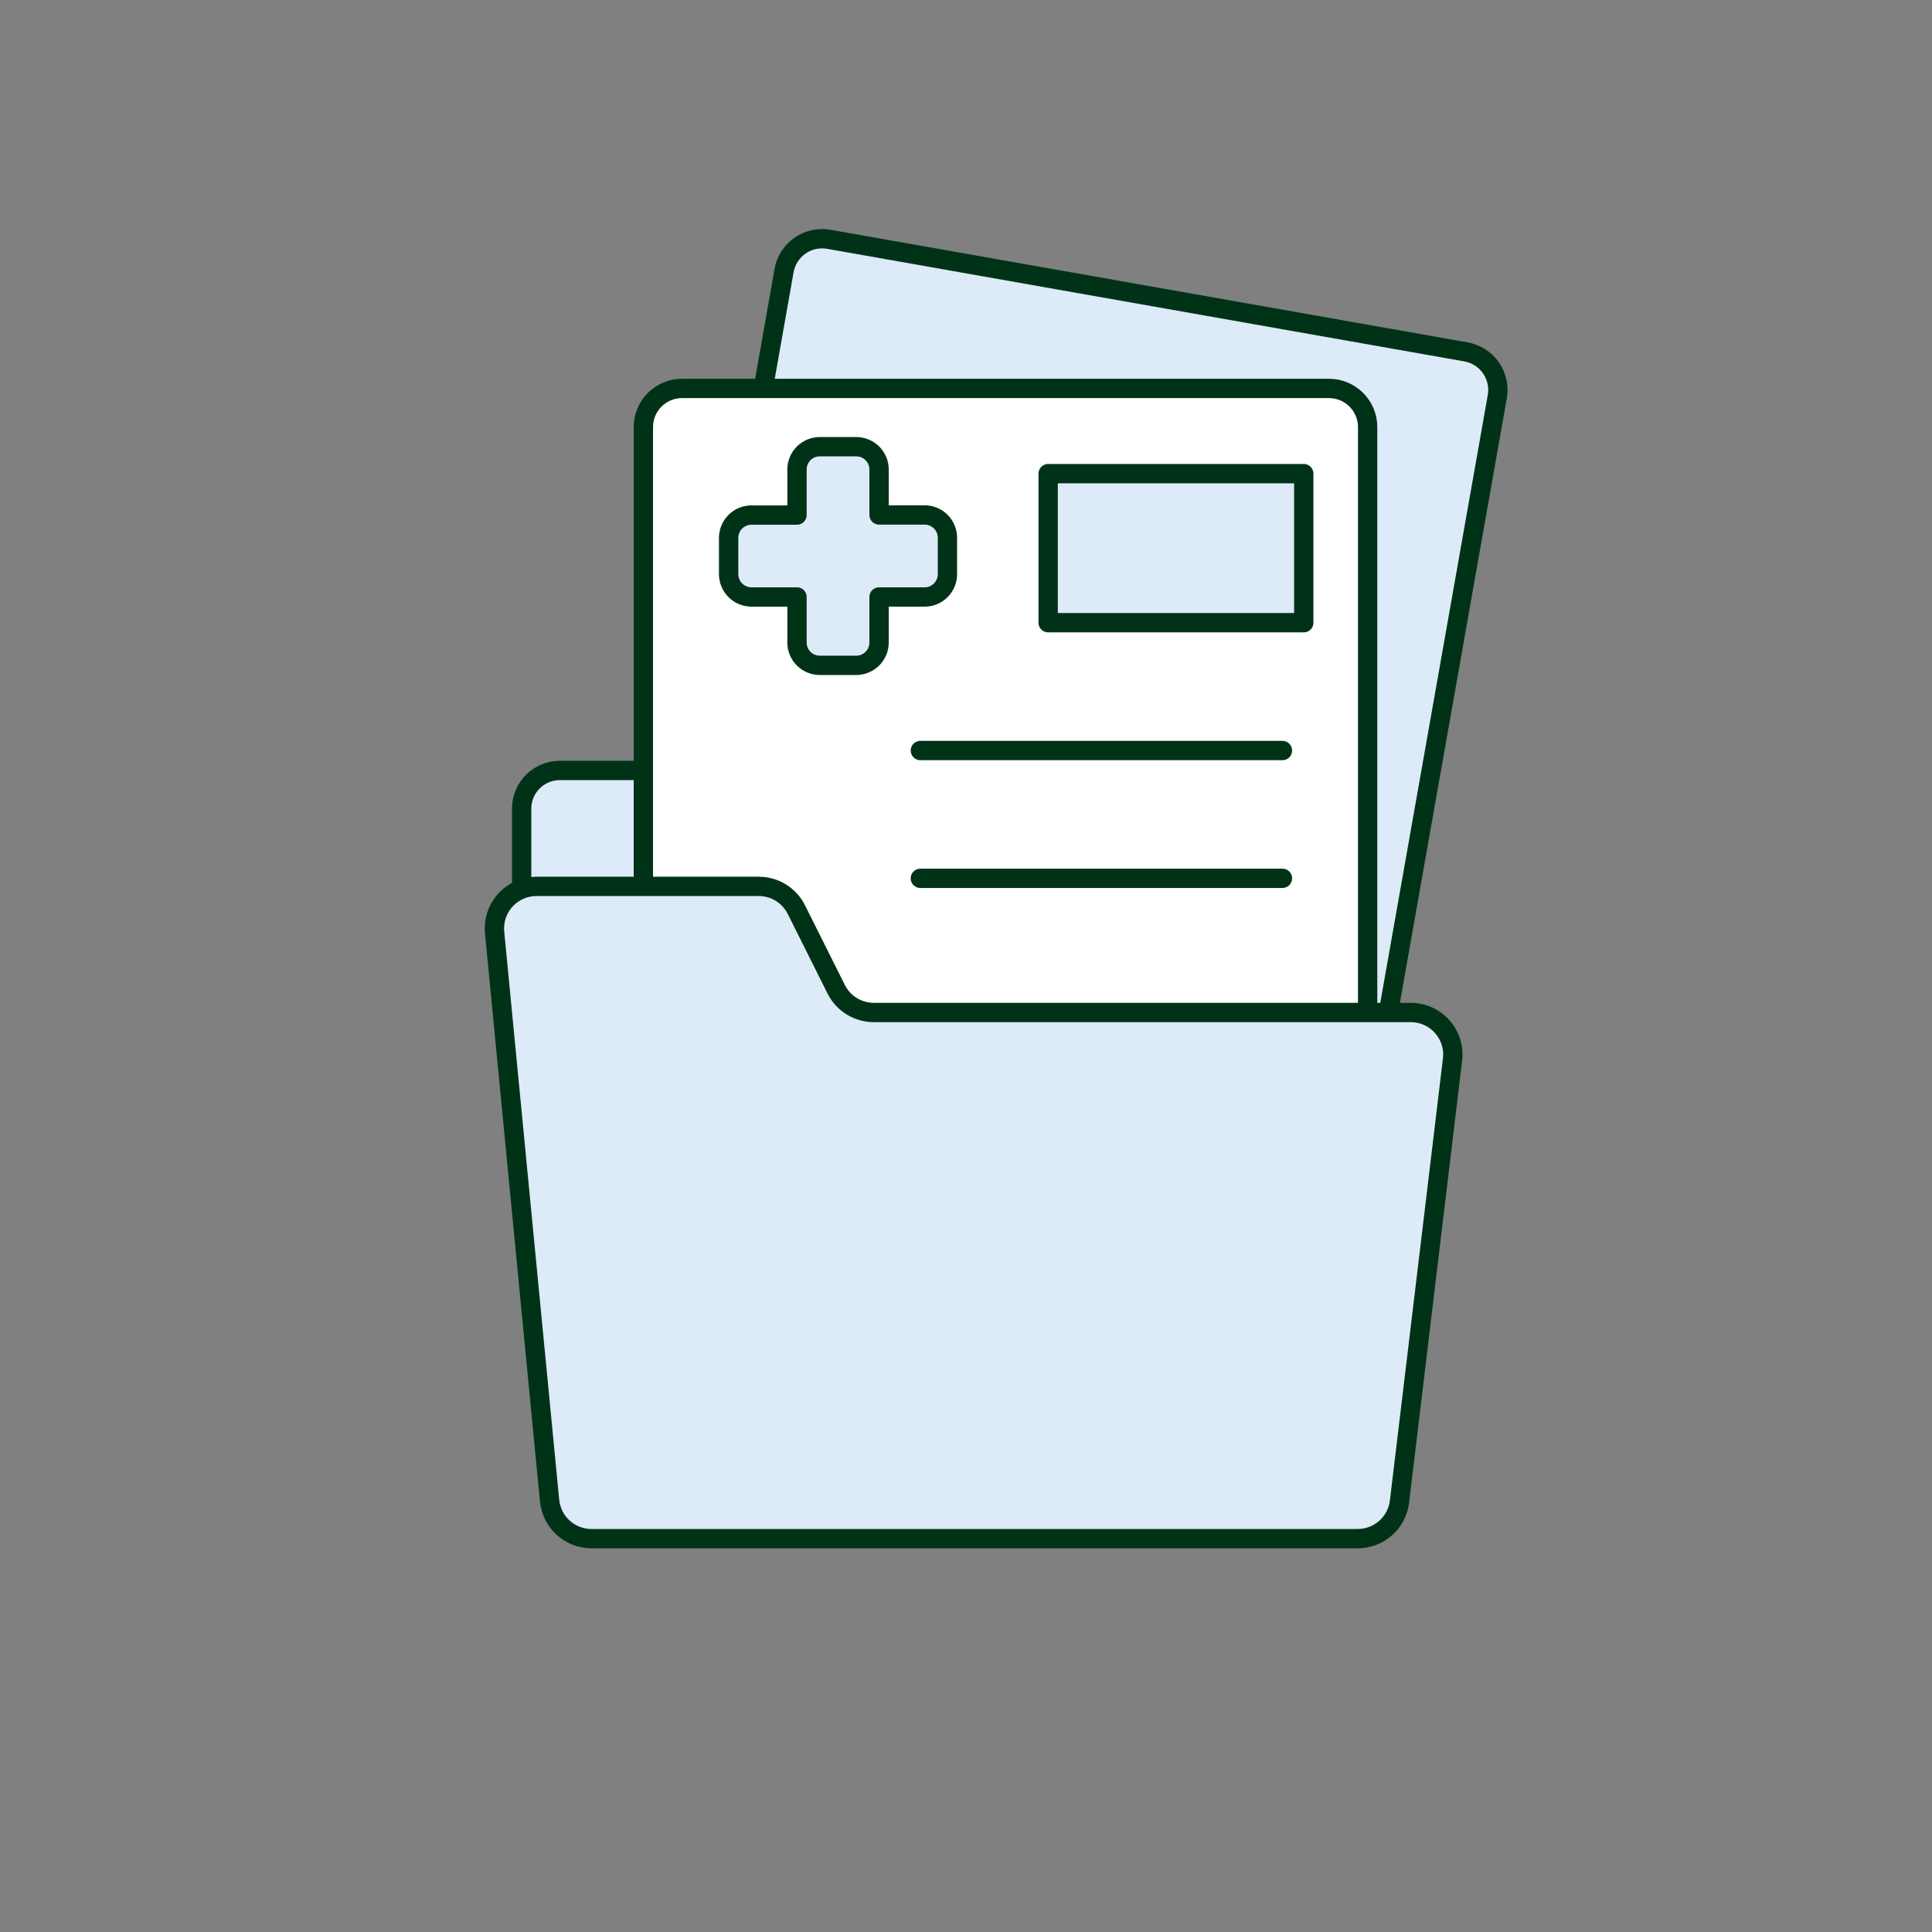 <svg xmlns="http://www.w3.org/2000/svg" fill="none" viewBox="0 0 80 80" height="80" width="80">
<rect x="0" y="0" width="80" height="80" fill="#808080" stroke="none"/>
<path stroke-linejoin="round" stroke-linecap="round" stroke-width="0.8" stroke="#003218" fill="#DDEAF8" d="M54.88 31.903H23.181C22.761 31.903 22.359 32.07 22.063 32.366C21.766 32.663 21.6 33.065 21.6 33.484V44.975H56.459V33.484C56.459 33.065 56.293 32.663 55.997 32.367C55.7 32.07 55.299 31.904 54.88 31.903Z"></path>
<path stroke-linejoin="round" stroke-linecap="round" stroke-width="0.8" stroke="#003218" fill="#DDEAF8" d="M60.698 14.57L34.32 9.909C33.902 9.835 33.472 9.93 33.125 10.174C32.777 10.417 32.54 10.788 32.466 11.206L27.526 39.161L57.056 44.379L62 16.424C62.036 16.217 62.032 16.005 61.986 15.799C61.94 15.594 61.855 15.399 61.734 15.227C61.613 15.055 61.459 14.909 61.282 14.796C61.104 14.683 60.906 14.607 60.698 14.57Z"></path>
<path fill="white" d="M55.031 16.084H28.24C27.816 16.084 27.409 16.253 27.108 16.553C26.808 16.853 26.64 17.26 26.64 17.684V46.072H56.631V17.684C56.631 17.26 56.462 16.853 56.163 16.553C55.862 16.253 55.455 16.084 55.031 16.084Z"></path>
<path stroke-linejoin="round" stroke-linecap="round" stroke-width="0.8" stroke="#003218" d="M55.031 16.084H28.24C27.816 16.084 27.409 16.253 27.108 16.553C26.808 16.853 26.64 17.26 26.64 17.684V46.072H56.631V17.684C56.631 17.26 56.462 16.853 56.163 16.553C55.862 16.253 55.455 16.084 55.031 16.084Z"></path>
<path fill="#DDEAF8" d="M58.416 41.925H36.185C35.862 41.925 35.545 41.836 35.269 41.666C34.994 41.497 34.772 41.254 34.626 40.965L32.975 37.663C32.83 37.374 32.607 37.131 32.332 36.961C32.056 36.792 31.739 36.702 31.416 36.703H22.216C21.973 36.703 21.733 36.753 21.512 36.851C21.29 36.949 21.09 37.092 20.927 37.271C20.764 37.451 20.639 37.662 20.562 37.892C20.485 38.122 20.457 38.366 20.48 38.607L22.757 62.137C22.799 62.568 23 62.968 23.32 63.26C23.641 63.551 24.059 63.712 24.492 63.712H56.22C56.646 63.712 57.058 63.556 57.377 63.273C57.696 62.99 57.9 62.6 57.95 62.177L60.146 43.875C60.176 43.631 60.153 43.383 60.08 43.148C60.006 42.912 59.883 42.695 59.72 42.511C59.556 42.327 59.355 42.179 59.131 42.078C58.906 41.977 58.662 41.925 58.416 41.925Z"></path>
<path fill="#DDEAF8" d="M20.767 40.182H30.375C30.708 40.179 31.035 40.268 31.322 40.438C31.608 40.608 31.843 40.852 32 41.146L33.723 44.447C33.881 44.74 34.116 44.985 34.403 45.154C34.69 45.323 35.017 45.411 35.35 45.407H58.56C58.809 45.406 59.055 45.455 59.284 45.551C59.514 45.647 59.721 45.789 59.894 45.967L60.146 43.869C60.175 43.624 60.152 43.376 60.078 43.141C60.005 42.906 59.882 42.689 59.719 42.505C59.555 42.321 59.355 42.173 59.13 42.072C58.905 41.971 58.662 41.919 58.415 41.918H36.185C35.862 41.919 35.545 41.829 35.269 41.66C34.994 41.49 34.772 41.247 34.626 40.959L32.975 37.656C32.83 37.367 32.607 37.124 32.332 36.955C32.056 36.785 31.739 36.696 31.416 36.696H22.216C21.973 36.696 21.732 36.746 21.51 36.845C21.288 36.943 21.088 37.087 20.925 37.267C20.761 37.447 20.637 37.659 20.561 37.889C20.484 38.12 20.457 38.364 20.48 38.606L20.634 40.196C20.678 40.193 20.72 40.182 20.767 40.182Z"></path>
<path stroke-linejoin="round" stroke-linecap="round" stroke-width="0.8" stroke="#003218" d="M58.416 41.925H36.185C35.862 41.925 35.545 41.836 35.269 41.666C34.994 41.497 34.772 41.254 34.626 40.965L32.975 37.663C32.83 37.374 32.607 37.131 32.332 36.961C32.056 36.792 31.739 36.702 31.416 36.703H22.216C21.973 36.703 21.733 36.753 21.512 36.851C21.29 36.949 21.09 37.092 20.927 37.271C20.764 37.451 20.639 37.662 20.562 37.892C20.485 38.122 20.457 38.366 20.48 38.607L22.757 62.137C22.799 62.568 23 62.968 23.32 63.26C23.641 63.551 24.059 63.712 24.492 63.712H56.22C56.646 63.712 57.058 63.556 57.377 63.273C57.696 62.99 57.9 62.6 57.95 62.177L60.146 43.875C60.176 43.631 60.153 43.383 60.08 43.148C60.006 42.912 59.883 42.695 59.72 42.511C59.556 42.327 59.355 42.179 59.131 42.078C58.906 41.977 58.662 41.925 58.416 41.925V41.925Z"></path>
<path stroke-linejoin="round" stroke-linecap="round" stroke-width="0.8" stroke="#003218" fill="#DDEAF8" d="M38.286 21.323H36.4V19.44C36.4 19.19 36.301 18.95 36.124 18.773C35.947 18.596 35.707 18.497 35.457 18.497H33.946C33.822 18.497 33.699 18.521 33.585 18.568C33.47 18.616 33.366 18.685 33.278 18.773C33.191 18.86 33.121 18.964 33.074 19.079C33.026 19.193 33.002 19.316 33.002 19.44V21.327H31.115C30.991 21.327 30.869 21.351 30.754 21.399C30.64 21.446 30.536 21.516 30.448 21.603C30.36 21.691 30.291 21.795 30.243 21.909C30.196 22.024 30.171 22.146 30.171 22.27V23.776C30.171 23.9 30.196 24.023 30.243 24.137C30.291 24.252 30.36 24.356 30.448 24.443C30.536 24.531 30.64 24.6 30.754 24.648C30.869 24.695 30.991 24.719 31.115 24.719H33.002V26.606C33.002 26.73 33.026 26.853 33.074 26.968C33.121 27.082 33.191 27.186 33.278 27.274C33.366 27.361 33.47 27.431 33.585 27.478C33.699 27.525 33.822 27.55 33.946 27.55H35.455C35.579 27.55 35.702 27.526 35.817 27.478C35.931 27.431 36.036 27.361 36.123 27.274C36.211 27.186 36.281 27.082 36.328 26.968C36.376 26.853 36.4 26.73 36.4 26.606V24.72H38.287C38.538 24.72 38.777 24.621 38.954 24.444C39.131 24.267 39.231 24.027 39.231 23.777V22.266C39.231 22.142 39.206 22.02 39.159 21.905C39.111 21.791 39.041 21.686 38.954 21.599C38.866 21.511 38.762 21.442 38.647 21.395C38.533 21.347 38.41 21.323 38.286 21.323Z"></path>
<path stroke-linejoin="round" stroke-linecap="round" stroke-width="0.8" stroke="#003218" fill="#DDEAF8" d="M43.402 19.612H53.986V25.785H43.402V19.612Z"></path>
<path stroke-linejoin="round" stroke-linecap="round" stroke-width="0.8" stroke="#003218" d="M38.11 31.078H53.103"></path>
<path stroke-linejoin="round" stroke-linecap="round" stroke-width="0.8" stroke="#003218" d="M38.11 36.37H53.103"></path>
</svg>
